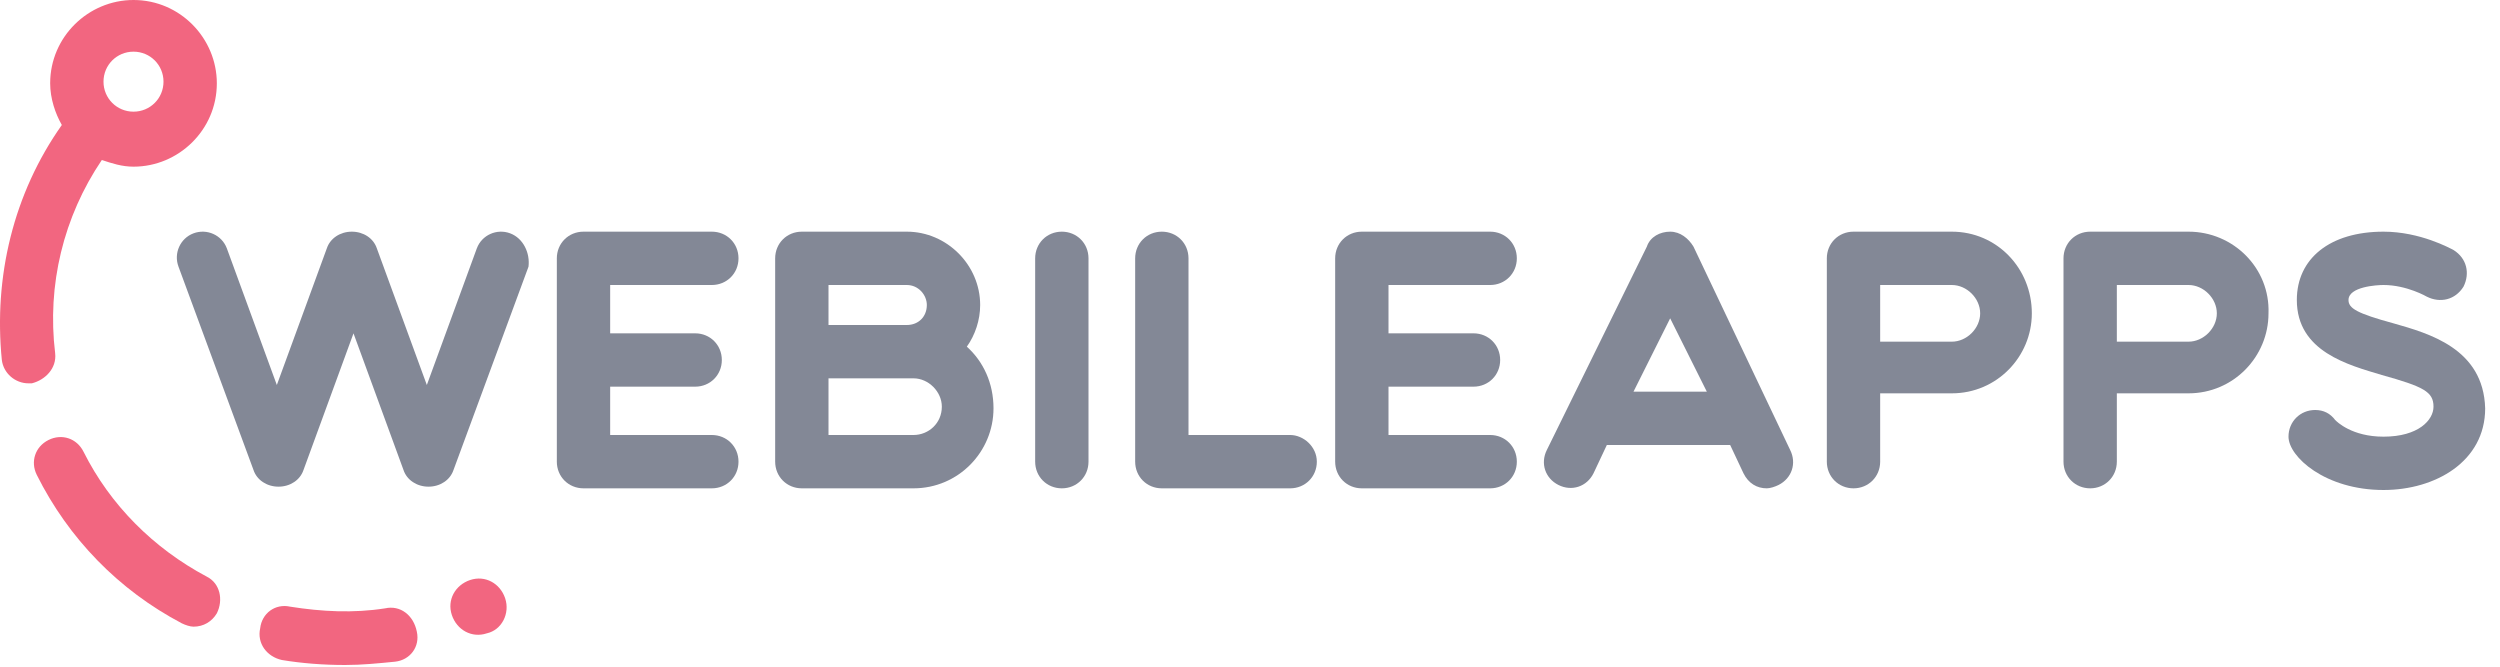 <?xml version="1.0" encoding="UTF-8"?>
<svg width="120px" height="32px" viewBox="0 0 120 32" version="1.1" xmlns="http://www.w3.org/2000/svg" xmlns:xlink="http://www.w3.org/1999/xlink">
    <!-- Generator: Sketch 53.2 (72643) - https://sketchapp.com -->
    <title>webileapps_logo</title>
    <desc>Created with Sketch.</desc>
    <g id="Page-1" stroke="none" stroke-width="1" fill="none" fill-rule="evenodd" opacity="0.8">
        <g id="Volery---home-page-v14-Copy-2" transform="translate(-1063, -5828)" fill-rule="nonzero">
            <g id="Group-46" transform="translate(978, 5828)">
                <g id="webileapps_logo" transform="translate(85, 0)">
                    <path d="M24.488,11.2 C23.848,10.96 23.128,11.28 22.888,11.92 L20.488,18.48 L18.088,11.92 C17.928,11.44 17.448,11.12 16.888,11.12 C16.328,11.12 15.848,11.44 15.688,11.92 L13.288,18.48 L10.888,11.92 C10.648,11.28 9.928,10.96 9.288,11.2 C8.648,11.44 8.328,12.16 8.568,12.8 L12.168,22.56 C12.328,23.04 12.808,23.36 13.368,23.36 C13.928,23.36 14.408,23.04 14.568,22.56 L16.968,16 L19.368,22.56 C19.528,23.04 20.008,23.36 20.568,23.36 C21.128,23.36 21.608,23.04 21.768,22.56 L25.368,12.8 C25.448,12.16 25.128,11.44 24.488,11.2" id="Path" fill="#646A7C"></path>
                    <path d="M78.408,18.8 L80.168,15.28 L81.928,18.8 L78.408,18.8 Z M81.288,11.84 C81.048,11.44 80.648,11.12 80.168,11.12 C79.688,11.12 79.208,11.36 79.048,11.84 L74.248,21.6 C73.928,22.24 74.168,22.96 74.808,23.28 C75.448,23.6 76.168,23.36 76.488,22.72 L77.128,21.36 L83.048,21.36 L83.688,22.72 C83.928,23.2 84.328,23.44 84.808,23.44 C84.968,23.44 85.208,23.36 85.368,23.28 C86.008,22.96 86.248,22.24 85.928,21.6 L81.288,11.84 Z" id="Shape" fill="#646A7C"></path>
                    <path d="M50.968,11.12 C50.248,11.12 49.688,11.68 49.688,12.4 L49.688,22.16 C49.688,22.88 50.248,23.44 50.968,23.44 C51.688,23.44 52.248,22.88 52.248,22.16 L52.248,12.4 C52.248,11.68 51.688,11.12 50.968,11.12" id="Path" fill="#646A7C"></path>
                    <path d="M34.168,13.68 C34.888,13.68 35.448,13.12 35.448,12.4 C35.448,11.68 34.888,11.12 34.168,11.12 L28.008,11.12 C27.288,11.12 26.728,11.68 26.728,12.4 L26.728,22.16 C26.728,22.88 27.288,23.44 28.008,23.44 L34.168,23.44 C34.888,23.44 35.448,22.88 35.448,22.16 C35.448,21.44 34.888,20.88 34.168,20.88 L29.288,20.88 L29.288,18.56 L33.368,18.56 C34.088,18.56 34.648,18 34.648,17.28 C34.648,16.56 34.088,16 33.368,16 L29.288,16 L29.288,13.68 L34.168,13.68 Z" id="Path" fill="#646A7C"></path>
                    <path d="M71.528,13.68 C72.248,13.68 72.808,13.12 72.808,12.4 C72.808,11.68 72.248,11.12 71.528,11.12 L65.368,11.12 C64.648,11.12 64.088,11.68 64.088,12.4 L64.088,22.16 C64.088,22.88 64.648,23.44 65.368,23.44 L71.528,23.44 C72.248,23.44 72.808,22.88 72.808,22.16 C72.808,21.44 72.248,20.88 71.528,20.88 L66.648,20.88 L66.648,18.56 L70.728,18.56 C71.448,18.56 72.008,18 72.008,17.28 C72.008,16.56 71.448,16 70.728,16 L66.648,16 L66.648,13.68 L71.528,13.68 Z" id="Path" fill="#646A7C"></path>
                    <path d="M61.928,20.88 L57.048,20.88 L57.048,12.4 C57.048,11.68 56.488,11.12 55.768,11.12 C55.048,11.12 54.488,11.68 54.488,12.4 L54.488,22.16 C54.488,22.88 55.048,23.44 55.768,23.44 L61.928,23.44 C62.648,23.44 63.208,22.88 63.208,22.16 C63.208,21.44 62.568,20.88 61.928,20.88" id="Path" fill="#646A7C"></path>
                    <path d="M43.848,20.88 L39.768,20.88 L39.768,18.16 L43.528,18.16 C43.528,18.16 43.528,18.16 43.528,18.16 C43.528,18.16 43.528,18.16 43.528,18.16 L43.688,18.16 C43.768,18.16 43.768,18.16 43.848,18.16 C44.568,18.16 45.208,18.8 45.208,19.52 C45.208,20.32 44.568,20.88 43.848,20.88 L43.848,20.88 Z M39.768,13.68 L43.528,13.68 C44.088,13.68 44.488,14.16 44.488,14.64 C44.488,15.2 44.088,15.6 43.528,15.6 L39.768,15.6 L39.768,13.68 Z M46.408,16.64 C46.808,16.08 47.048,15.36 47.048,14.64 C47.048,12.72 45.448,11.12 43.528,11.12 L38.488,11.12 C37.768,11.12 37.208,11.68 37.208,12.4 L37.208,22.16 C37.208,22.88 37.768,23.44 38.488,23.44 L43.848,23.44 C46.008,23.44 47.688,21.68 47.688,19.6 C47.688,18.4 47.208,17.36 46.408,16.64 L46.408,16.64 Z" id="Shape" fill="#646A7C"></path>
                    <path d="M93.688,16.4 L90.248,16.4 L90.248,13.68 L93.688,13.68 C94.408,13.68 95.048,14.32 95.048,15.04 C95.048,15.76 94.408,16.4 93.688,16.4 M93.688,11.12 L88.968,11.12 C88.248,11.12 87.688,11.68 87.688,12.4 L87.688,22.16 C87.688,22.88 88.248,23.44 88.968,23.44 C89.688,23.44 90.248,22.88 90.248,22.16 L90.248,18.88 L93.688,18.88 C95.848,18.88 97.528,17.12 97.528,15.04 C97.528,12.88 95.848,11.12 93.688,11.12" id="Shape" fill="#646A7C"></path>
                    <path d="M105.048,16.4 L101.608,16.4 L101.608,13.68 L105.048,13.68 C105.768,13.68 106.408,14.32 106.408,15.04 C106.408,15.76 105.768,16.4 105.048,16.4 M105.048,11.12 L100.328,11.12 C99.608,11.12 99.048,11.68 99.048,12.4 L99.048,22.16 C99.048,22.88 99.608,23.44 100.328,23.44 C101.048,23.44 101.608,22.88 101.608,22.16 L101.608,18.88 L105.048,18.88 C107.208,18.88 108.888,17.12 108.888,15.04 C108.968,12.88 107.208,11.12 105.048,11.12" id="Shape" fill="#646A7C"></path>
                    <path d="M114.888,15.52 C113.128,15.04 112.728,14.8 112.728,14.4 C112.728,13.76 114.088,13.68 114.408,13.68 C115.528,13.68 116.488,14.24 116.488,14.24 C117.128,14.56 117.848,14.4 118.248,13.76 C118.568,13.12 118.408,12.4 117.768,12 C117.608,11.92 116.168,11.12 114.408,11.12 C111.848,11.12 110.248,12.4 110.248,14.4 C110.248,16.88 112.728,17.52 114.328,18 C116.328,18.56 116.808,18.8 116.808,19.52 C116.808,20.16 116.088,20.96 114.408,20.96 C112.888,20.96 112.168,20.24 112.088,20.16 C111.848,19.84 111.528,19.68 111.128,19.68 C110.408,19.68 109.848,20.24 109.848,20.96 C109.848,21.92 111.608,23.52 114.408,23.52 C116.888,23.52 119.288,22.16 119.288,19.6 C119.208,16.72 116.568,16 114.888,15.52" id="Path" fill="#646A7C"></path>
                    <path d="M18.488,29.2 C16.968,29.44 15.448,29.36 13.928,29.12 C13.208,28.96 12.568,29.44 12.488,30.16 C12.328,30.88 12.808,31.52 13.528,31.68 C14.488,31.84 15.528,31.92 16.568,31.92 C17.368,31.92 18.168,31.84 18.968,31.76 C19.688,31.68 20.168,31.04 20.008,30.32 C19.848,29.52 19.208,29.04 18.488,29.2" id="Path" fill="#EF4060"></path>
                    <path d="M9.928,27.68 C7.368,26.32 5.288,24.24 4.008,21.68 C3.688,21.04 2.968,20.8 2.328,21.12 C1.688,21.44 1.448,22.16 1.768,22.8 C3.288,25.84 5.688,28.32 8.728,29.92 C8.888,30 9.128,30.08 9.288,30.08 C9.768,30.08 10.168,29.84 10.408,29.44 C10.728,28.8 10.568,28 9.928,27.68" id="Path" fill="#EF4060"></path>
                    <path d="M6.408,2.48 C7.208,2.48 7.848,3.12 7.848,3.92 C7.848,4.72 7.208,5.36 6.408,5.36 C5.608,5.36 4.968,4.72 4.968,3.92 C4.968,3.12 5.608,2.48 6.408,2.48 M2.648,16.96 C2.248,13.68 3.048,10.4 4.888,7.68 C5.368,7.84 5.848,8 6.408,8 C8.568,8 10.408,6.24 10.408,4 C10.408,1.84 8.648,0 6.408,0 C4.248,0 2.408,1.76 2.408,4 C2.408,4.72 2.648,5.44 2.968,6 C0.648,9.28 -0.312,13.28 0.088,17.28 C0.168,17.92 0.728,18.4 1.368,18.4 C1.448,18.4 1.448,18.4 1.528,18.4 C2.168,18.24 2.728,17.68 2.648,16.96" id="Shape" fill="#EF4060"></path>
                    <path d="M24.248,28.72 C24.008,28 23.288,27.6 22.568,27.84 C21.848,28.08 21.448,28.8 21.688,29.52 C21.928,30.24 22.648,30.64 23.368,30.4 C24.088,30.24 24.488,29.44 24.248,28.72" id="Path" fill="#EF4060"></path>
                </g>
            </g>
        </g>
    </g>
</svg>